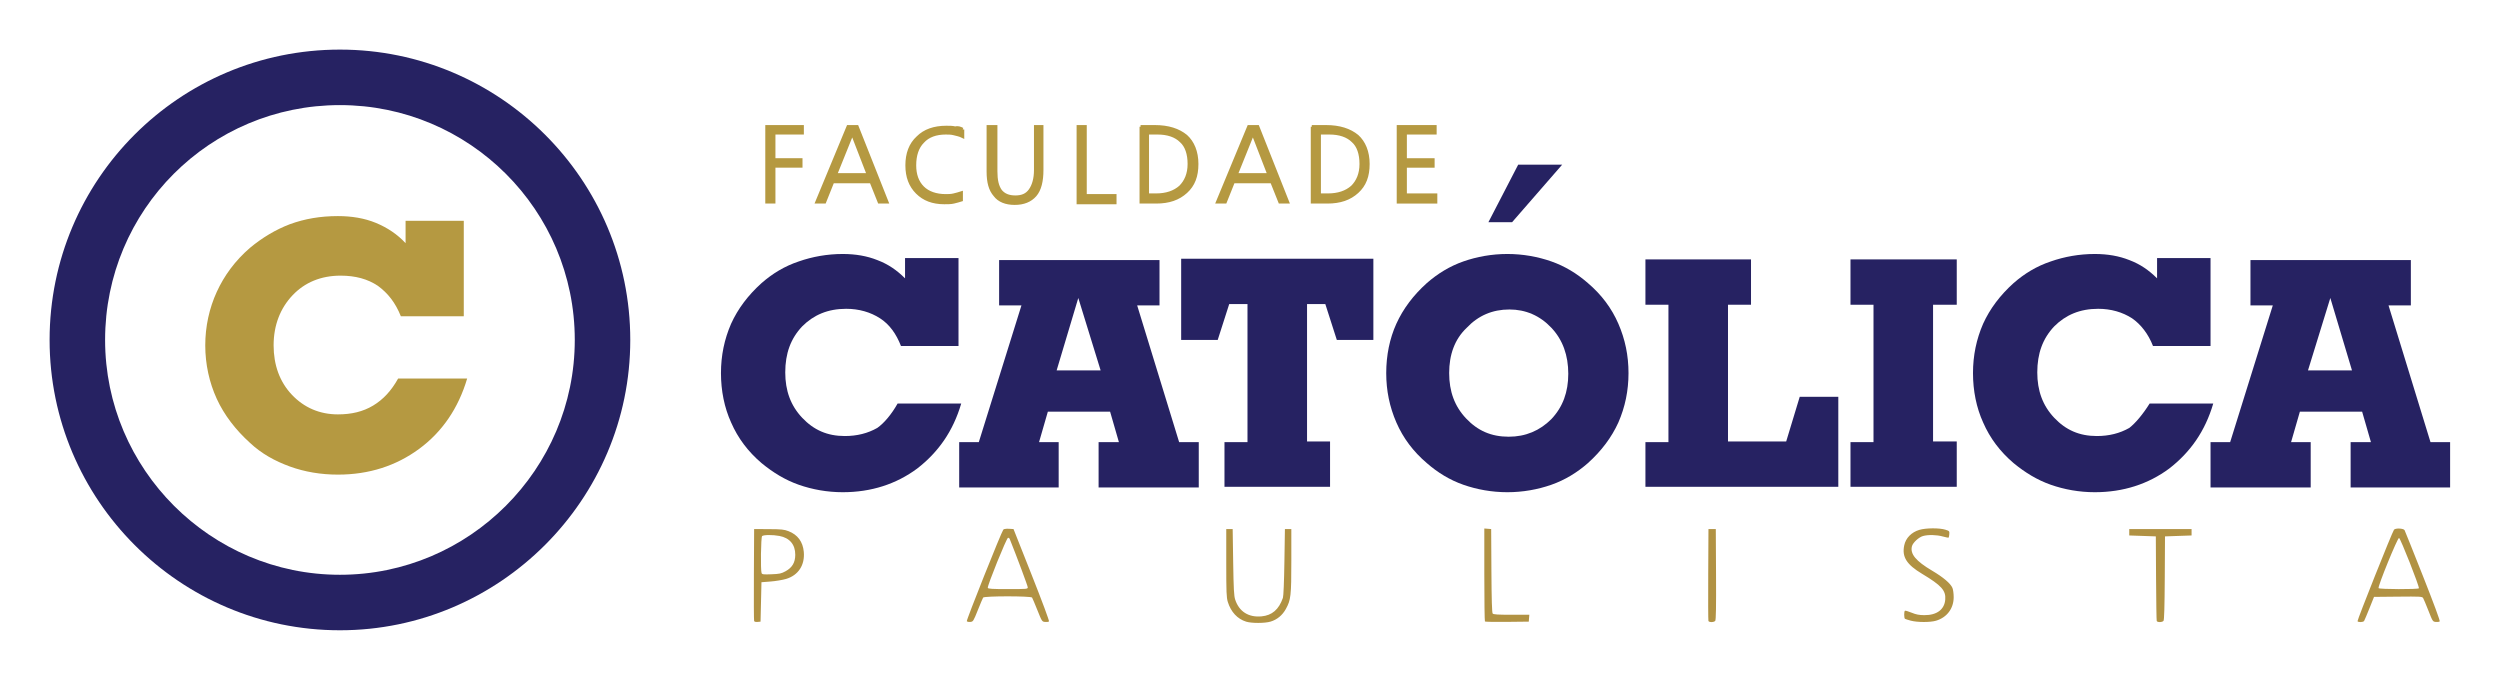 <?xml version="1.0" encoding="UTF-8" standalone="no"?>
<!-- Generator: Adobe Illustrator 21.0.2, SVG Export Plug-In . SVG Version: 6.00 Build 0)  -->

<svg
   version="1.1"
   id="Camada_1"
   x="0px"
   y="0px"
   viewBox="0 0 315.468 85.8"
   xml:space="preserve"
   width="315.468"
   height="85.8"
   xmlns="http://www.w3.org/2000/svg"
   xmlns:svg="http://www.w3.org/2000/svg"
   xmlns:rdf="http://www.w3.org/1999/02/22-rdf-syntax-ns#"
   xmlns:cc="http://creativecommons.org/ns#"
   xmlns:dc="http://purl.org/dc/elements/1.1/"><defs
   id="defs4552" />
<style
   type="text/css"
   id="style4495">
	.st0{fill:#B59941;stroke:#B59941;stroke-width:0.5;stroke-miterlimit:10;}
	.st1{fill:#262262;}
	.st2{fill:#B59941;}
</style>


<g
   id="g5125"
   transform="matrix(0.854,0,0,0.854,6.259,6.259)"
   style="display:inline"><g
     id="g4515"
     style="display:inline">
	<path
   style="fill:#b59941;stroke:#b59941;stroke-width:0.5;stroke-miterlimit:10"
   id="path4497"
   d="m 106,11.4 h 5.2 v 0.9 H 107 v 4 h 4 v 0.9 h -4 v 5.3 h -1 z"
   class="st0" />
	<path
   style="fill:#b59941;stroke:#b59941;stroke-width:0.5;stroke-miterlimit:10"
   id="path4499"
   d="m 118,11.4 h 1.3 l 4.4,11.1 h -1.1 l -1.2,-3 h -5.7 l -1.2,3 h -1.1 z m 0.6,0.9 -2.5,6.2 h 4.9 z"
   class="st0" />
	<path
   style="fill:#b59941;stroke:#b59941;stroke-width:0.5;stroke-miterlimit:10"
   id="path4501"
   d="m 134.9,11.8 v 1 c -0.4,-0.2 -0.9,-0.3 -1.3,-0.4 -0.4,-0.1 -0.8,-0.1 -1.2,-0.1 -1.4,0 -2.6,0.4 -3.4,1.3 -0.8,0.8 -1.2,2 -1.2,3.5 0,1.4 0.4,2.5 1.2,3.3 0.8,0.8 2,1.2 3.4,1.2 0.4,0 0.8,0 1.2,-0.1 0.4,-0.1 0.8,-0.2 1.1,-0.3 v 1 c -0.3,0.1 -0.7,0.2 -1.1,0.3 -0.4,0.1 -0.9,0.1 -1.4,0.1 -1.7,0 -3,-0.5 -4,-1.5 -1,-1 -1.5,-2.3 -1.5,-4 0,-1.7 0.5,-3.1 1.6,-4.1 1,-1 2.4,-1.5 4.2,-1.5 0.5,0 0.9,0 1.3,0.1 0.4,-0.1 0.7,0 1.1,0.2 z"
   class="st0" />
	<path
   style="fill:#b59941;stroke:#b59941;stroke-width:0.5;stroke-miterlimit:10"
   id="path4503"
   d="m 138.8,11.4 h 1 V 18 c 0,1.3 0.2,2.2 0.7,2.9 0.5,0.6 1.2,0.9 2.2,0.9 1,0 1.7,-0.3 2.2,-1 0.5,-0.7 0.8,-1.7 0.8,-3 v -6.4 h 0.9 v 6.4 c 0,1.6 -0.3,2.9 -1,3.7 -0.7,0.8 -1.7,1.2 -3,1.2 -1.3,0 -2.3,-0.4 -2.9,-1.2 -0.7,-0.8 -1,-1.9 -1,-3.5 v -6.6 z"
   class="st0" />
	<path
   style="fill:#b59941;stroke:#b59941;stroke-width:0.5;stroke-miterlimit:10"
   id="path4505"
   d="m 152,11.4 h 1 v 10.2 h 4.4 v 1 H 152 Z"
   class="st0" />
	<path
   style="fill:#b59941;stroke:#b59941;stroke-width:0.5;stroke-miterlimit:10"
   id="path4507"
   d="m 161.2,11.4 h 2.1 c 2,0 3.5,0.5 4.6,1.4 1,0.9 1.6,2.3 1.6,4.1 0,1.8 -0.5,3.1 -1.6,4.1 -1.1,1 -2.5,1.5 -4.4,1.5 h -2.2 V 11.4 Z m 1,0.9 v 9.2 h 1.3 c 1.5,0 2.7,-0.4 3.6,-1.2 0.8,-0.8 1.3,-1.9 1.3,-3.4 0,-1.5 -0.4,-2.7 -1.2,-3.4 -0.8,-0.8 -2,-1.2 -3.5,-1.2 z"
   class="st0" />
	<path
   style="fill:#b59941;stroke:#b59941;stroke-width:0.5;stroke-miterlimit:10"
   id="path4509"
   d="m 177.2,11.4 h 1.3 l 4.4,11.1 h -1.1 l -1.2,-3 h -5.7 l -1.2,3 h -1.1 z m 0.6,0.9 -2.5,6.2 h 4.9 z"
   class="st0" />
	<path
   style="fill:#b59941;stroke:#b59941;stroke-width:0.5;stroke-miterlimit:10"
   id="path4511"
   d="m 186.5,11.4 h 2.1 c 2,0 3.5,0.5 4.6,1.4 1,0.9 1.6,2.3 1.6,4.1 0,1.8 -0.5,3.1 -1.6,4.1 -1.1,1 -2.5,1.5 -4.4,1.5 h -2.2 V 11.4 Z m 1.1,0.9 v 9.2 h 1.3 c 1.5,0 2.7,-0.4 3.6,-1.2 0.8,-0.8 1.3,-1.9 1.3,-3.4 0,-1.5 -0.4,-2.7 -1.2,-3.4 -0.8,-0.8 -2,-1.2 -3.5,-1.2 z"
   class="st0" />
	<path
   style="fill:#b59941;stroke:#b59941;stroke-width:0.5;stroke-miterlimit:10"
   id="path4513"
   d="m 199.3,11.4 h 5.4 v 0.9 h -4.4 v 4 h 4.1 v 0.9 h -4.1 v 4.3 h 4.5 v 1 h -5.5 z"
   class="st0" />
</g><g
     id="g4533"
     style="display:inline">
	<path
   style="fill:#262262"
   id="path4517"
   d="m 125.3,52.3 h 9.4 c -1.2,4.1 -3.4,7.2 -6.5,9.6 -3.1,2.3 -6.8,3.5 -11,3.5 -2.3,0 -4.5,-0.4 -6.5,-1.1 -2,-0.7 -3.8,-1.8 -5.5,-3.2 -2,-1.7 -3.5,-3.7 -4.5,-6 -1,-2.2 -1.5,-4.7 -1.5,-7.3 0,-2.6 0.5,-5 1.5,-7.3 1,-2.2 2.5,-4.2 4.5,-6 1.6,-1.4 3.4,-2.5 5.5,-3.2 2,-0.7 4.2,-1.1 6.5,-1.1 1.9,0 3.6,0.3 5.1,0.9 1.6,0.6 2.9,1.5 4.1,2.7 v -3 h 7.9 v 13 h -8.5 c -0.7,-1.8 -1.7,-3.2 -3.1,-4.1 -1.4,-0.9 -3.1,-1.4 -5,-1.4 -2.7,0 -4.8,0.9 -6.5,2.6 -1.7,1.8 -2.5,4 -2.5,6.8 0,2.7 0.8,4.9 2.5,6.7 1.7,1.8 3.7,2.7 6.3,2.7 1.8,0 3.4,-0.4 4.8,-1.2 1,-0.7 2.1,-2 3,-3.6 z"
   class="st1" />
	<path
   style="fill:#262262"
   id="path4519"
   d="M 134.4,64.7 V 58 h 2.9 l 6.3,-20.2 h -3.3 V 31.1 H 164 v 6.7 h -3.3 l 6.2,20.2 h 2.9 v 6.7 H 155 V 58 h 3 l -1.3,-4.5 h -9.2 l -1.3,4.5 h 2.9 v 6.7 z m 14.4,-17.3 h 6.5 L 152,36.7 Z"
   class="st1" />
	<path
   style="fill:#262262"
   id="path4521"
   d="M 173.6,64.7 V 58 H 177 V 37.6 h -2.7 l -1.7,5.3 h -5.4 v -12 h 28.4 v 12 h -5.4 l -1.7,-5.3 h -2.7 v 20.3 h 3.4 v 6.7 h -15.6 z"
   class="st1" />
	<path
   style="fill:#262262"
   id="path4523"
   d="m 197.5,47.8 c 0,-2.6 0.5,-5.1 1.5,-7.3 1,-2.2 2.5,-4.2 4.5,-6 1.6,-1.4 3.4,-2.5 5.4,-3.2 2,-0.7 4.2,-1.1 6.5,-1.1 2.3,0 4.5,0.4 6.5,1.1 2,0.7 3.8,1.8 5.4,3.2 2,1.7 3.5,3.7 4.5,6 1,2.3 1.5,4.7 1.5,7.3 0,2.6 -0.5,5 -1.5,7.3 -1,2.2 -2.5,4.2 -4.5,6 -1.6,1.4 -3.4,2.5 -5.4,3.2 -2,0.7 -4.2,1.1 -6.5,1.1 -2.3,0 -4.5,-0.4 -6.5,-1.1 -2,-0.7 -3.8,-1.8 -5.4,-3.2 -2,-1.7 -3.5,-3.7 -4.5,-6 -1,-2.3 -1.5,-4.7 -1.5,-7.3 z m 9.3,0 c 0,2.7 0.8,4.9 2.5,6.7 1.7,1.8 3.7,2.7 6.3,2.7 2.5,0 4.6,-0.9 6.3,-2.6 1.7,-1.8 2.5,-4 2.5,-6.7 0,-2.7 -0.8,-5 -2.5,-6.8 -1.7,-1.8 -3.8,-2.7 -6.2,-2.7 -2.5,0 -4.6,0.9 -6.3,2.7 -1.8,1.7 -2.6,4 -2.6,6.7 z m 16.7,-30.8 -7.4,8.5 h -3.5 L 217,17 Z"
   class="st1" />
	<path
   style="fill:#262262"
   id="path4525"
   d="M 235.8,64.7 V 58 h 3.4 V 37.7 h -3.4 V 31 h 15.6 v 6.7 H 248 v 20.2 h 8.6 l 2,-6.6 h 5.7 v 13.3 h -28.5 z"
   class="st1" />
	<path
   style="fill:#262262"
   id="path4527"
   d="M 266.1,64.7 V 58 h 3.4 V 37.7 h -3.4 V 31 h 15.7 v 6.7 h -3.5 v 20.2 h 3.5 v 6.7 h -15.7 z"
   class="st1" />
	<path
   style="fill:#262262"
   id="path4529"
   d="m 310.3,52.3 h 9.4 c -1.2,4.1 -3.4,7.2 -6.5,9.6 -3.1,2.3 -6.8,3.5 -11,3.5 -2.3,0 -4.5,-0.4 -6.5,-1.1 -2,-0.7 -3.8,-1.8 -5.5,-3.2 -2,-1.7 -3.5,-3.7 -4.5,-6 -1,-2.2 -1.5,-4.7 -1.5,-7.3 0,-2.6 0.5,-5 1.5,-7.3 1,-2.2 2.5,-4.2 4.5,-6 1.6,-1.4 3.4,-2.5 5.5,-3.2 2,-0.7 4.2,-1.1 6.5,-1.1 1.9,0 3.6,0.3 5.1,0.9 1.6,0.6 2.9,1.5 4.1,2.7 v -3 h 7.9 v 13 h -8.5 c -0.7,-1.8 -1.8,-3.2 -3.1,-4.1 -1.4,-0.9 -3.1,-1.4 -5,-1.4 -2.7,0 -4.8,0.9 -6.5,2.6 -1.7,1.8 -2.5,4 -2.5,6.8 0,2.7 0.8,4.9 2.5,6.7 1.7,1.8 3.7,2.7 6.3,2.7 1.8,0 3.4,-0.4 4.8,-1.2 0.9,-0.7 2,-2 3,-3.6 z"
   class="st1" />
	<path
   style="fill:#262262"
   id="path4531"
   d="M 319.3,64.7 V 58 h 2.9 l 6.3,-20.2 h -3.3 v -6.7 h 23.7 v 6.7 h -3.3 l 6.2,20.2 h 2.9 v 6.7 H 340 V 58 h 3 l -1.3,-4.5 h -9.2 l -1.3,4.5 h 2.9 v 6.7 z m 14.4,-17.3 h 6.5 L 337,36.7 Z"
   class="st1" />
</g><g
     id="g4547"
     style="display:inline">
	<g
   id="g4541">
		<g
   id="g4539">
			<g
   id="g4537">
				<path
   style="fill:#262262"
   id="path4535"
   d="M 42.9,85.8 C 19.2,85.8 0,66.5 0,42.9 0,19.2 19.2,0 42.9,0 66.5,0 85.8,19.2 85.8,42.9 85.8,66.5 66.5,85.8 42.9,85.8 Z m 0,-77.6 C 23.7,8.2 8.2,23.7 8.2,42.9 8.2,62 23.8,77.6 42.9,77.6 62,77.6 77.6,62 77.6,42.9 77.6,23.7 62,8.2 42.9,8.2 Z"
   class="st1" />
			</g>
		</g>
	</g>
	<g
   id="g4545">
		<path
   style="fill:#b59941"
   id="path4543"
   d="M 51.5,48.6 H 61.7 C 60.4,53 58,56.5 54.6,59 c -3.4,2.5 -7.4,3.8 -12,3.8 -2.5,0 -4.9,-0.4 -7.1,-1.2 C 33.3,60.8 31.3,59.7 29.6,58.1 27.5,56.2 25.8,54 24.7,51.6 23.6,49.2 23,46.5 23,43.7 c 0,-2.8 0.6,-5.5 1.7,-7.9 1.1,-2.4 2.7,-4.6 4.9,-6.5 1.8,-1.5 3.8,-2.7 5.9,-3.5 2.2,-0.8 4.5,-1.2 7.1,-1.2 2,0 3.9,0.3 5.6,1 1.7,0.7 3.2,1.7 4.4,3 v -3.3 h 8.6 V 39.4 H 51.9 C 51.1,37.4 50,36 48.5,34.9 47,33.9 45.2,33.4 43,33.4 c -2.9,0 -5.3,1 -7.1,2.9 -1.8,1.9 -2.8,4.4 -2.8,7.4 0,2.9 0.9,5.4 2.7,7.3 1.8,1.9 4.1,2.9 6.8,2.9 2,0 3.7,-0.4 5.2,-1.3 1.5,-0.9 2.7,-2.2 3.7,-4 z"
   class="st2" />
	</g>
</g></g>
<path
   style="display:inline;fill:#b19243;fill-opacity:1;stroke-width:0.386"
   d="m 243.87,66.67 c -0.624,0.004 -1.257,0.069 -1.676,0.194 -0.998,0.298 -1.716,1.034 -1.906,1.956 -0.303,1.464 0.298,2.416 2.268,3.597 2.431,1.457 3.005,2.098 2.909,3.247 -0.104,1.255 -1.068,1.971 -2.637,1.96 -0.664,-0.004 -1.042,-0.078 -1.61,-0.311 -0.409,-0.168 -0.786,-0.279 -0.839,-0.246 -0.129,0.08 -0.123,0.941 0.008,1.021 0.057,0.035 0.382,0.14 0.723,0.231 v -5.34e-4 c 0.823,0.221 2.454,0.227 3.184,0.01 1.385,-0.411 2.236,-1.545 2.236,-2.977 0,-0.435 -0.07,-0.958 -0.157,-1.163 -0.238,-0.564 -1.151,-1.34 -2.554,-2.17 -2.063,-1.22 -2.802,-2.11 -2.558,-3.082 0.114,-0.452 0.864,-1.149 1.396,-1.297 0.663,-0.184 1.728,-0.158 2.509,0.061 0.372,0.104 0.699,0.167 0.728,0.139 0.028,-0.028 0.066,-0.227 0.084,-0.442 0.031,-0.37 0.005,-0.399 -0.488,-0.554 -0.381,-0.12 -0.995,-0.177 -1.619,-0.173 z m -56.569,0.018 v 5.829 c 0,3.205 0.036,5.863 0.079,5.908 0.044,0.044 1.306,0.065 2.805,0.048 l 2.726,-0.031 0.035,-0.434 0.036,-0.434 h -2.249 c -1.738,0 -2.277,-0.035 -2.377,-0.154 -0.089,-0.108 -0.138,-1.764 -0.159,-5.408 l -0.03,-5.253 -0.434,-0.036 -0.434,-0.035 z m 115.477,0.009 c -0.296,-0.013 -0.599,0.034 -0.687,0.149 -0.229,0.3 -4.667,11.435 -4.601,11.543 0.1,0.162 0.719,0.138 0.829,-0.032 0.051,-0.08 0.354,-0.795 0.673,-1.591 l 0.578,-1.446 3.034,-0.03 c 2.796,-0.028 3.044,-0.015 3.16,0.173 0.069,0.112 0.371,0.829 0.67,1.592 0.535,1.364 0.552,1.389 0.932,1.426 0.213,0.021 0.435,-0.011 0.494,-0.069 0.065,-0.065 -0.757,-2.289 -2.108,-5.705 -1.218,-3.079 -2.264,-5.691 -2.323,-5.802 -0.065,-0.122 -0.356,-0.194 -0.652,-0.207 z m -175.73,0.023 c -0.233,0.007 -0.389,0.048 -0.447,0.121 -0.251,0.315 -4.679,11.421 -4.603,11.544 v 5.34e-4 c 0.044,0.071 0.244,0.114 0.445,0.094 0.352,-0.034 0.386,-0.086 0.944,-1.482 0.318,-0.796 0.62,-1.512 0.672,-1.591 0.135,-0.209 6.041,-0.208 6.176,0 0.051,0.08 0.354,0.795 0.672,1.591 0.57,1.425 0.584,1.446 0.969,1.483 0.215,0.021 0.437,-0.009 0.493,-0.065 0.059,-0.059 -0.869,-2.551 -2.187,-5.879 l -2.289,-5.777 -0.585,-0.035 c -0.094,-0.006 -0.181,-0.007 -0.259,-0.004 z m -31.887,0.039 -0.03,5.726 c -0.017,3.149 -0.004,5.795 0.028,5.878 0.036,0.094 0.202,0.138 0.435,0.116 l 0.377,-0.036 0.058,-2.488 0.057,-2.487 1.157,-0.09 c 0.636,-0.049 1.514,-0.196 1.951,-0.325 1.543,-0.459 2.389,-1.754 2.234,-3.42 -0.119,-1.275 -0.768,-2.155 -1.921,-2.604 -0.56,-0.218 -0.884,-0.252 -2.494,-0.261 l -1.85,-0.01 z m 59.576,0 v 4.28 c 0,3.713 0.026,4.365 0.197,4.919 0.391,1.262 1.21,2.144 2.31,2.487 0.687,0.214 2.348,0.212 3.077,-0.004 0.826,-0.245 1.499,-0.801 1.939,-1.598 0.63,-1.142 0.689,-1.664 0.689,-6.092 V 66.76 h -0.404 -0.405 l -0.065,4.165 c -0.038,2.476 -0.114,4.308 -0.188,4.518 -0.514,1.472 -1.373,2.214 -2.705,2.335 -1.634,0.148 -2.822,-0.607 -3.315,-2.109 -0.157,-0.477 -0.202,-1.32 -0.256,-4.744 L 155.547,66.76 h -0.405 -0.404 z m 60.848,0 -0.03,5.726 c -0.017,3.149 -0.005,5.791 0.026,5.871 0.074,0.194 0.695,0.185 0.859,-0.013 0.094,-0.114 0.123,-1.748 0.101,-5.871 l -0.03,-5.713 h -0.462 -0.463 z m 53.098,0 v 0.405 0.404 l 1.677,0.058 1.677,0.058 0.029,5.264 c 0.016,2.895 0.054,5.328 0.084,5.408 0.072,0.193 0.693,0.185 0.856,-0.011 0.089,-0.108 0.138,-1.764 0.159,-5.408 l 0.03,-5.253 1.677,-0.058 1.677,-0.058 V 67.165 66.76 h -3.933 -3.933 z m -171.677,0.756 c 0.419,-0.004 0.923,0.034 1.345,0.114 1.298,0.246 2.007,1.09 2.001,2.381 -0.005,0.97 -0.384,1.613 -1.222,2.072 v 5.34e-4 c -0.541,0.296 -0.759,0.343 -1.785,0.383 -1.016,0.039 -1.178,0.019 -1.243,-0.151 -0.142,-0.371 -0.086,-4.515 0.064,-4.665 0.085,-0.085 0.42,-0.131 0.84,-0.135 z m 30.197,0.343 c 0.082,0 0.175,0.065 0.207,0.145 0.902,2.248 2.28,5.942 2.28,6.109 0,0.215 -0.102,0.224 -2.491,0.224 -1.996,0 -2.503,-0.032 -2.552,-0.158 -0.088,-0.229 2.374,-6.32 2.555,-6.32 z m 175.525,0.025 c 0.183,0.037 2.605,6.183 2.503,6.35 -0.092,0.15 -4.993,0.134 -5.086,-0.016 -0.123,-0.199 2.394,-6.372 2.583,-6.334 z"
   id="path3359" /></svg>
